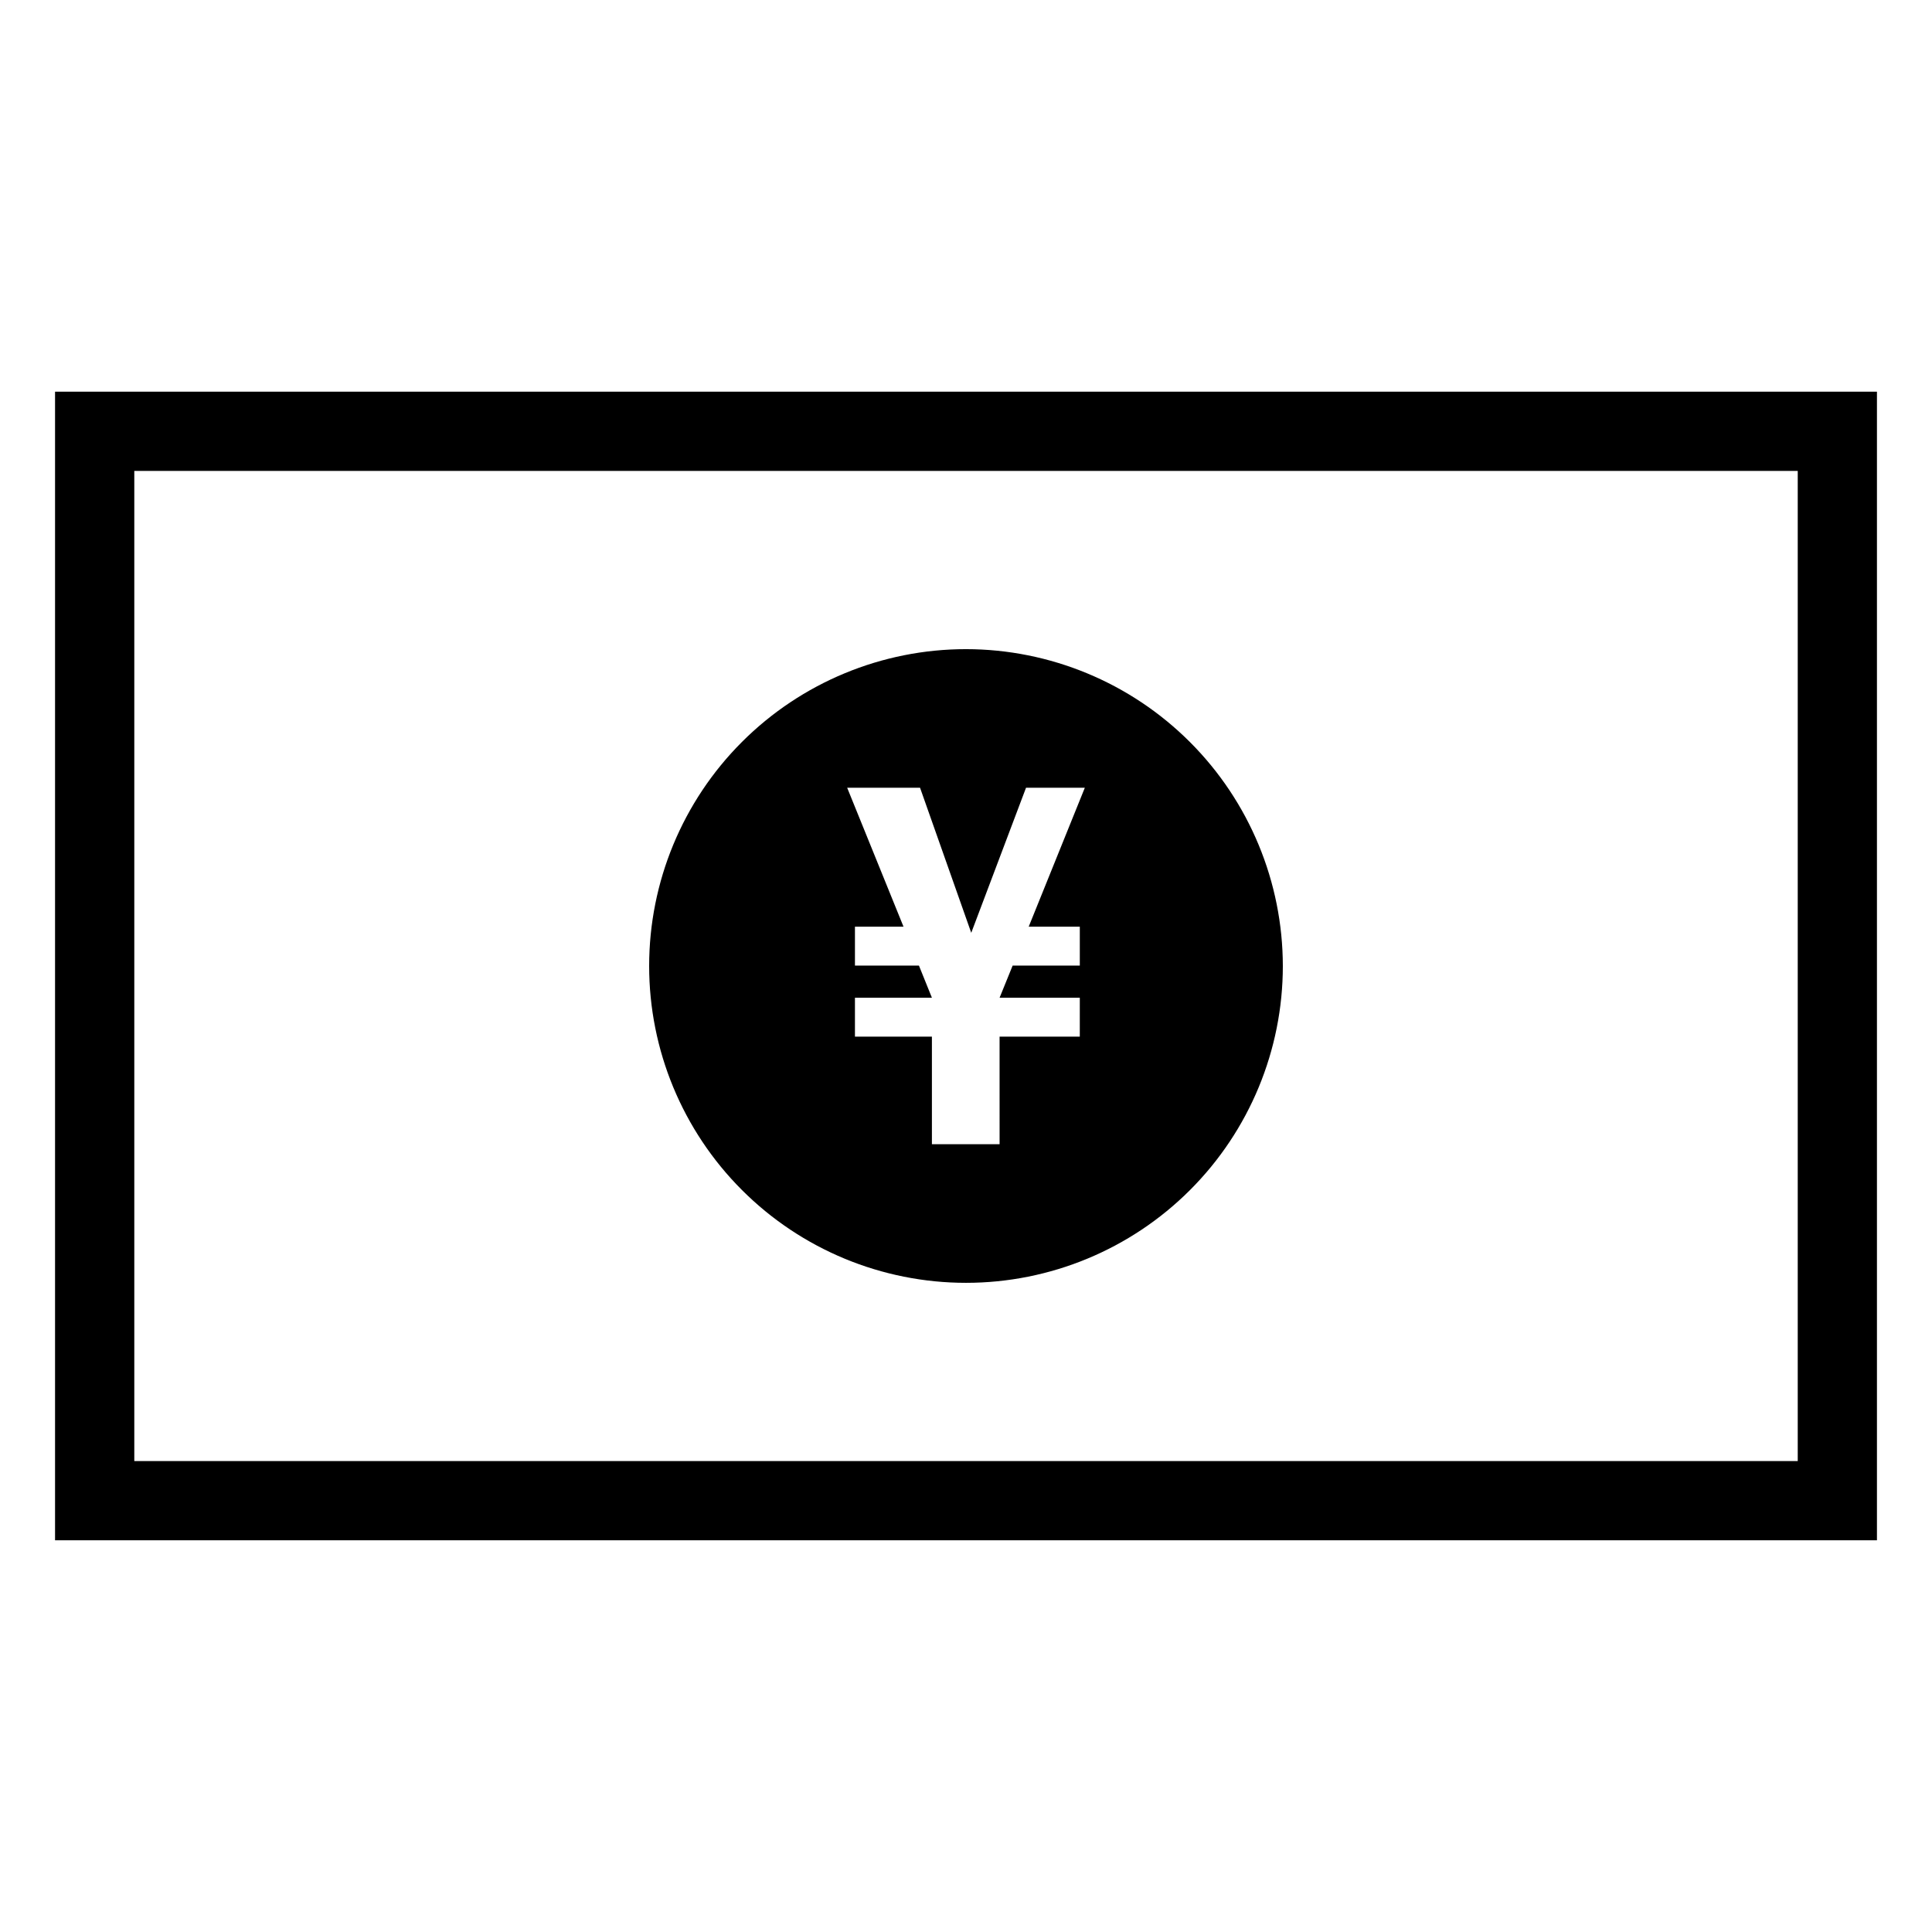 <?xml version="1.0" encoding="UTF-8"?>
<!-- Uploaded to: SVG Repo, www.svgrepo.com, Generator: SVG Repo Mixer Tools -->
<svg fill="#000000" width="800px" height="800px" version="1.1" viewBox="144 144 512 512" xmlns="http://www.w3.org/2000/svg">
 <g>
  <path d="m641.41 552.19h-482.82v-304.39h482.82zm-461.82-20.992h440.83v-262.4h-440.83z"/>
  <path d="m400 316.03c-22.27 0-43.629 8.844-59.375 24.594-15.75 15.746-24.594 37.105-24.594 59.375s8.844 43.625 24.594 59.371c15.746 15.75 37.105 24.594 59.375 24.594s43.625-8.844 59.371-24.594c15.75-15.746 24.594-37.102 24.594-59.371-0.023-22.262-8.879-43.605-24.621-59.348-15.742-15.742-37.082-24.598-59.344-24.621zm30.16 73.555v10.312l-17.801-0.004-3.457 8.512h21.258l-0.004 10.312h-21.258l0.004 28.512h-17.938v-28.512h-20.395v-10.312h20.395l-3.434-8.512h-16.961v-10.312h12.871l-14.93-36.816h19.312l13.566 38.438 14.516-38.438h15.582l-14.871 36.816z"/>
 </g>
</svg>